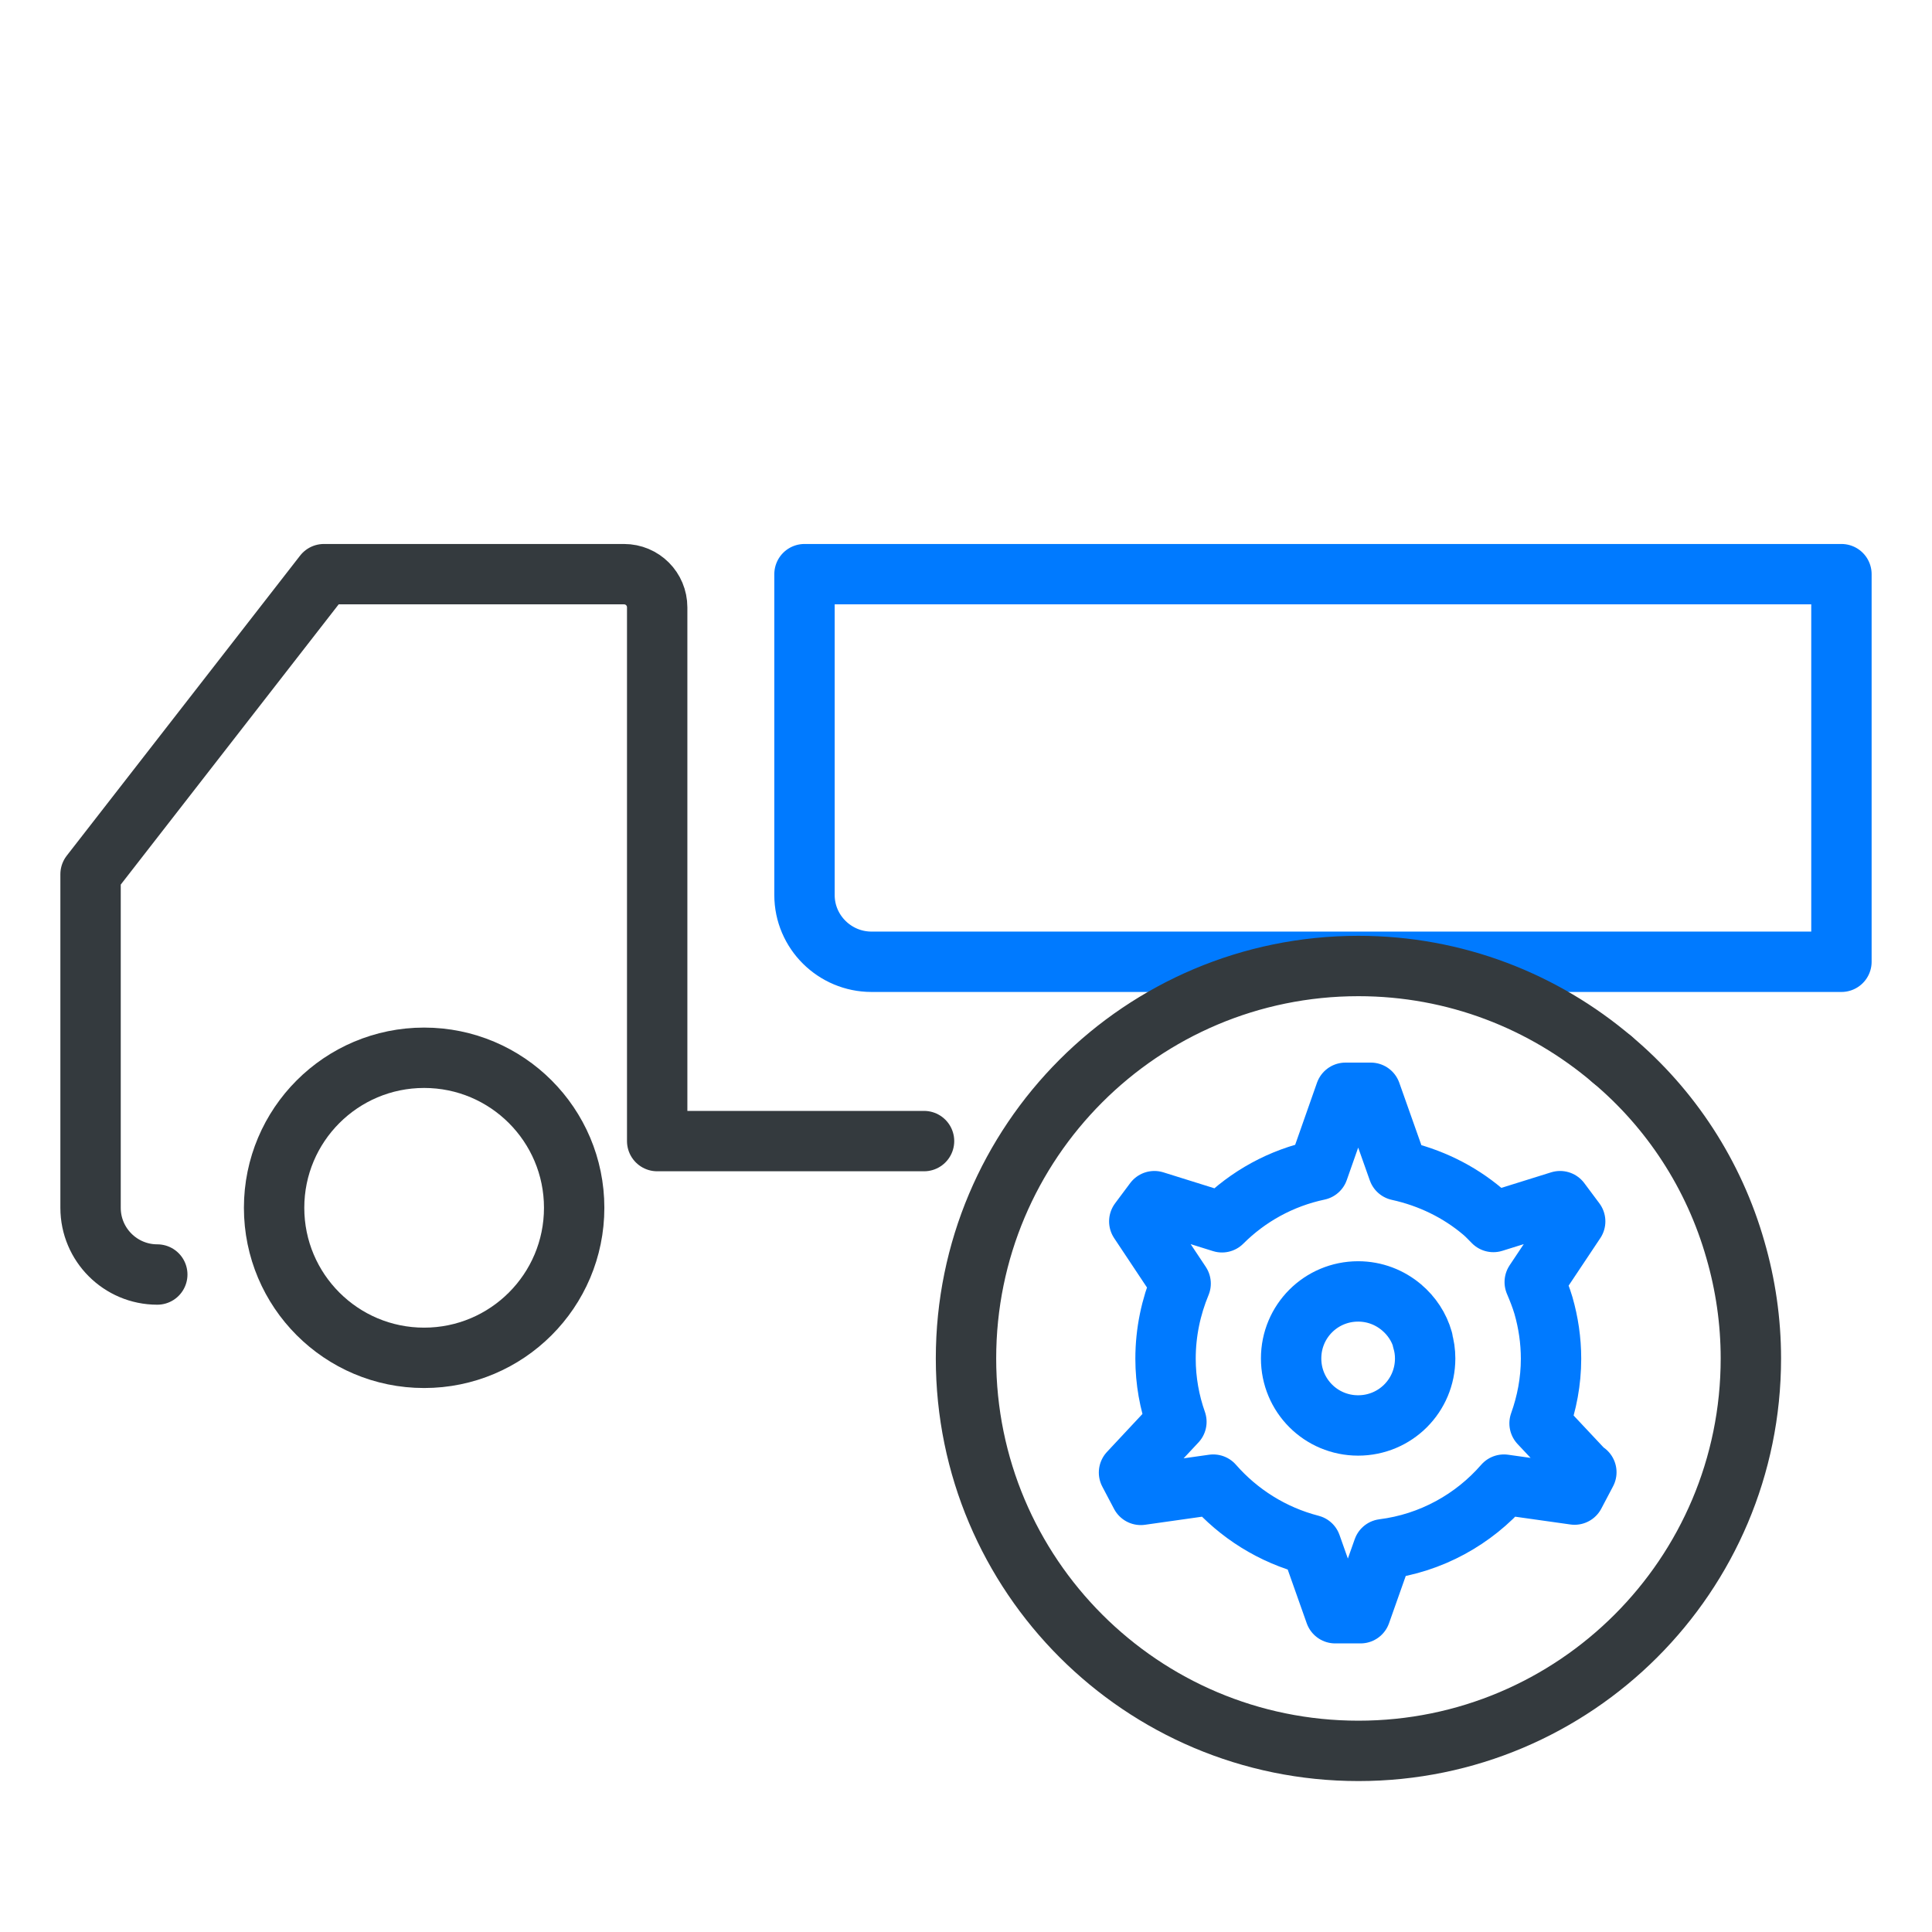 <?xml version="1.0" encoding="UTF-8"?>
<svg id="Layer_1" xmlns="http://www.w3.org/2000/svg" viewBox="0 0 64 64">
  <defs>
    <style>
      .cls-1 {
        stroke: #007aff;
      }

      .cls-1, .cls-2, .cls-3 {
        fill: none;
        stroke-linecap: round;
        stroke-linejoin: round;
        stroke-width: 2px;
      }

      .cls-2 {
        stroke: #343a3e;
      }

      .cls-3 {
        stroke: #3e416d;
      }
    </style>
  </defs>
  <g>
    <path class="cls-2" d="M5.21,42.22h0c-1.22,0-2.21-.99-2.21-2.21v-11.05l7.73-9.94h9.94c.61,0,1.1.49,1.1,1.1v17.68h8.84"/>
    <path class="cls-1" d="M61,19.02v12.84H28.87c-1.22,0-2.22-.99-2.22-2.21v-10.63h34.35Z"/>
    <circle class="cls-2" cx="14.05" cy="40.01" r="4.97"/>
    <line class="cls-3" x1="53.41" y1="35.1" x2="53.4" y2="35.09"/>
  </g>
  <path class="cls-2" d="M57.49,41.41c-.71-2.5-2.15-4.69-4.08-6.31-2.27-1.93-5.2-3.1-8.41-3.1-7.18,0-13,5.82-13,13s5.82,13,13,13,13-5.82,13-13c0-1.24-.18-2.45-.51-3.59Z"/>
  <g>
    <path class="cls-1" d="M52.53,48.78l-1.53-1.63c.24-.67.38-1.39.38-2.14,0-.61-.09-1.2-.25-1.76-.08-.27-.18-.52-.29-.78l1.34-2.01-.5-.67-2.21.69c-.11-.11-.22-.23-.35-.34-.79-.67-1.75-1.14-2.8-1.37l-.91-2.57h-.84l-.9,2.56c-1.23.26-2.33.87-3.19,1.73l-2.24-.7-.5.67,1.37,2.06c-.32.77-.5,1.61-.5,2.49,0,.73.13,1.44.36,2.09l-1.57,1.68.39.74,2.4-.34c.84.96,1.96,1.67,3.24,2l.8,2.26h.84l.75-2.12c1.59-.2,3-.99,4-2.14l2.34.33.39-.74Z"/>
    <path class="cls-1" d="M47.13,44.39c-.12-.43-.37-.8-.7-1.08-.39-.33-.89-.53-1.44-.53-1.23,0-2.22.99-2.22,2.22s.99,2.22,2.22,2.22,2.22-.99,2.22-2.22c0-.21-.03-.42-.09-.61Z"/>
  </g>
</svg>